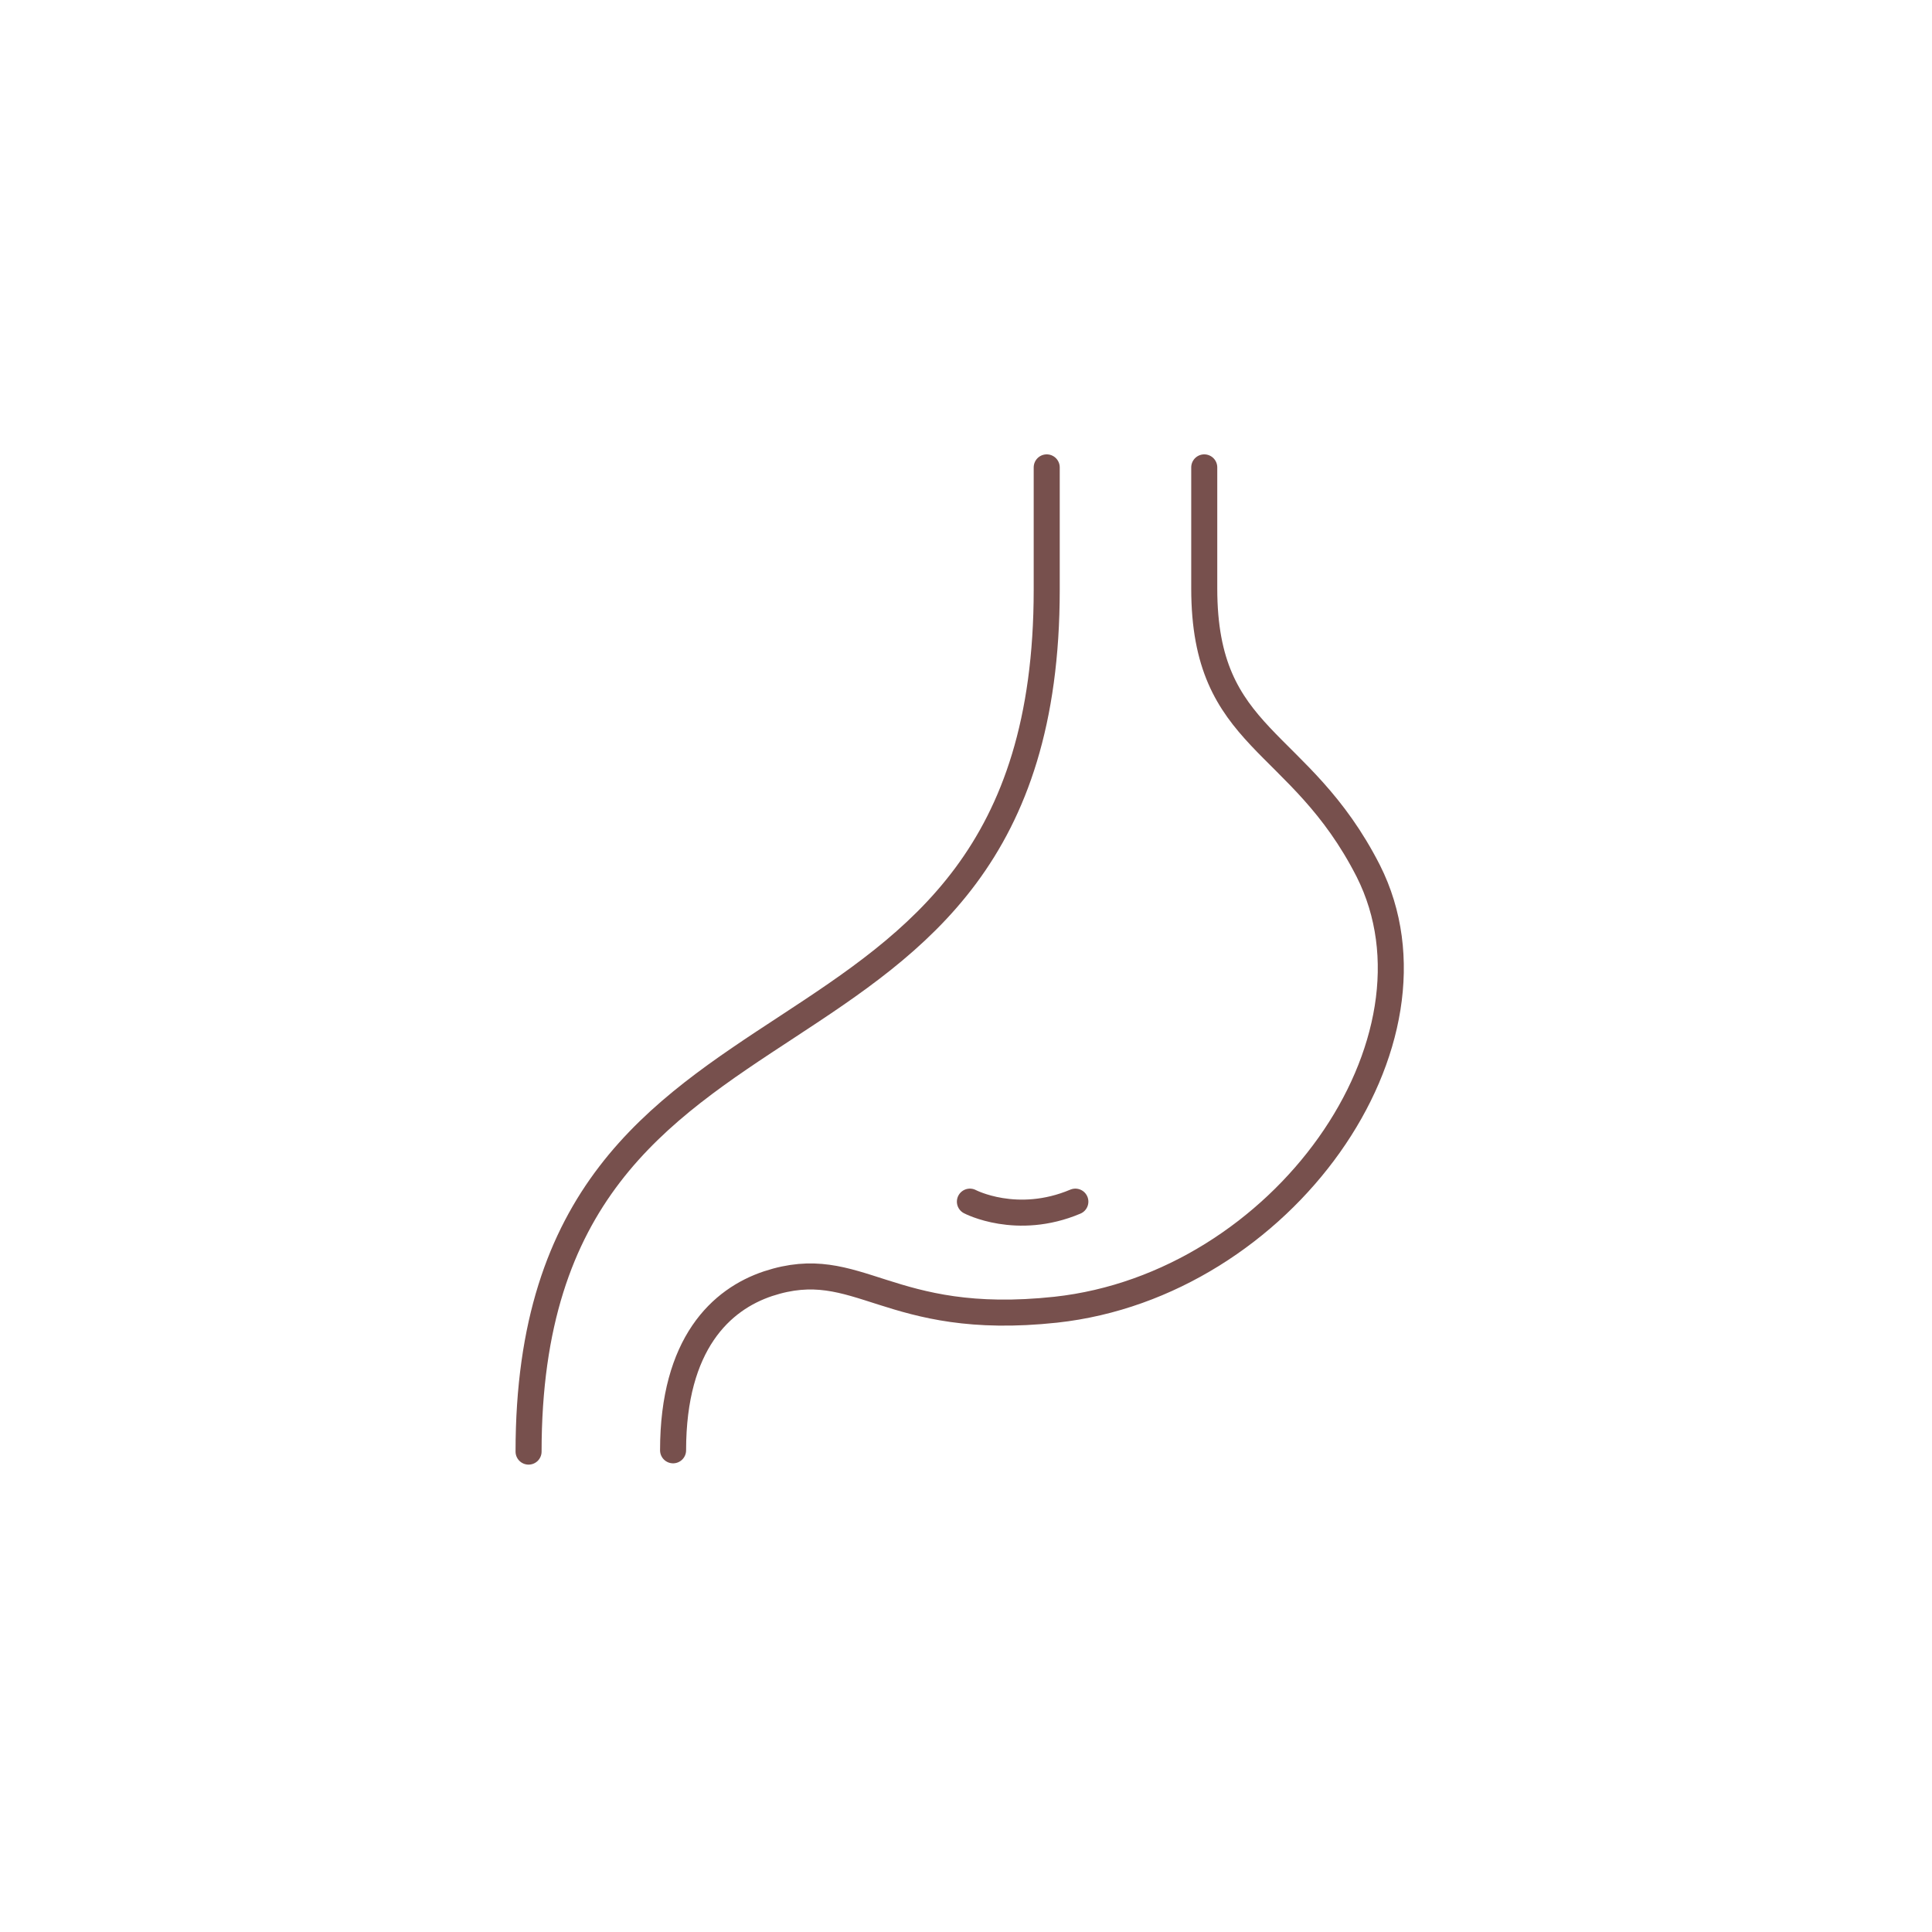 <?xml version="1.0" encoding="utf-8"?>
<!-- Generator: Adobe Illustrator 28.3.0, SVG Export Plug-In . SVG Version: 6.00 Build 0)  -->
<svg version="1.1" id="レイヤー_1" xmlns="http://www.w3.org/2000/svg" xmlns:xlink="http://www.w3.org/1999/xlink" x="0px"
	 y="0px" viewBox="0 0 148.4 148.4" style="enable-background:new 0 0 148.4 148.4;" xml:space="preserve">
<style type="text/css">
	.st0{fill:none;}
	.st1{clip-path:url(#SVGID_00000146471781949526289030000001332850633824893108_);}
	.st2{fill:none;stroke:#77504D;stroke-width:2;stroke-linecap:round;stroke-linejoin:round;}
</style>
<circle class="st0" cx="74.2" cy="74.2" r="74.2"/>
<g>
	<defs>
		<rect id="SVGID_1_" x="39.2" y="34.6" width="69.1" height="78.3"/>
	</defs>
	<clipPath id="SVGID_00000178196185373714532620000016318490308186678448_">
		<use xlink:href="#SVGID_1_"  style="overflow:visible;"/>
	</clipPath>
	<g style="clip-path:url(#SVGID_00000178196185373714532620000016318490308186678448_);">
		<path class="st2" d="M80.4,35.9v9.4c0,40.7-39.8,26.7-39.8,66.2"/>
		<path class="st2" d="M92.5,35.9v9.3c0,11.8,7.3,11.3,12.6,21.7c6.6,13.1-6.6,31.8-24,33.7c-13,1.4-15.1-4.3-22.1-2
			c-3.6,1.2-7.3,4.6-7.3,12.8"/>
		<path class="st2" d="M74.5,92.3c0,0,3.6,1.9,8.1,0"/>
	</g>
</g>
</svg>

